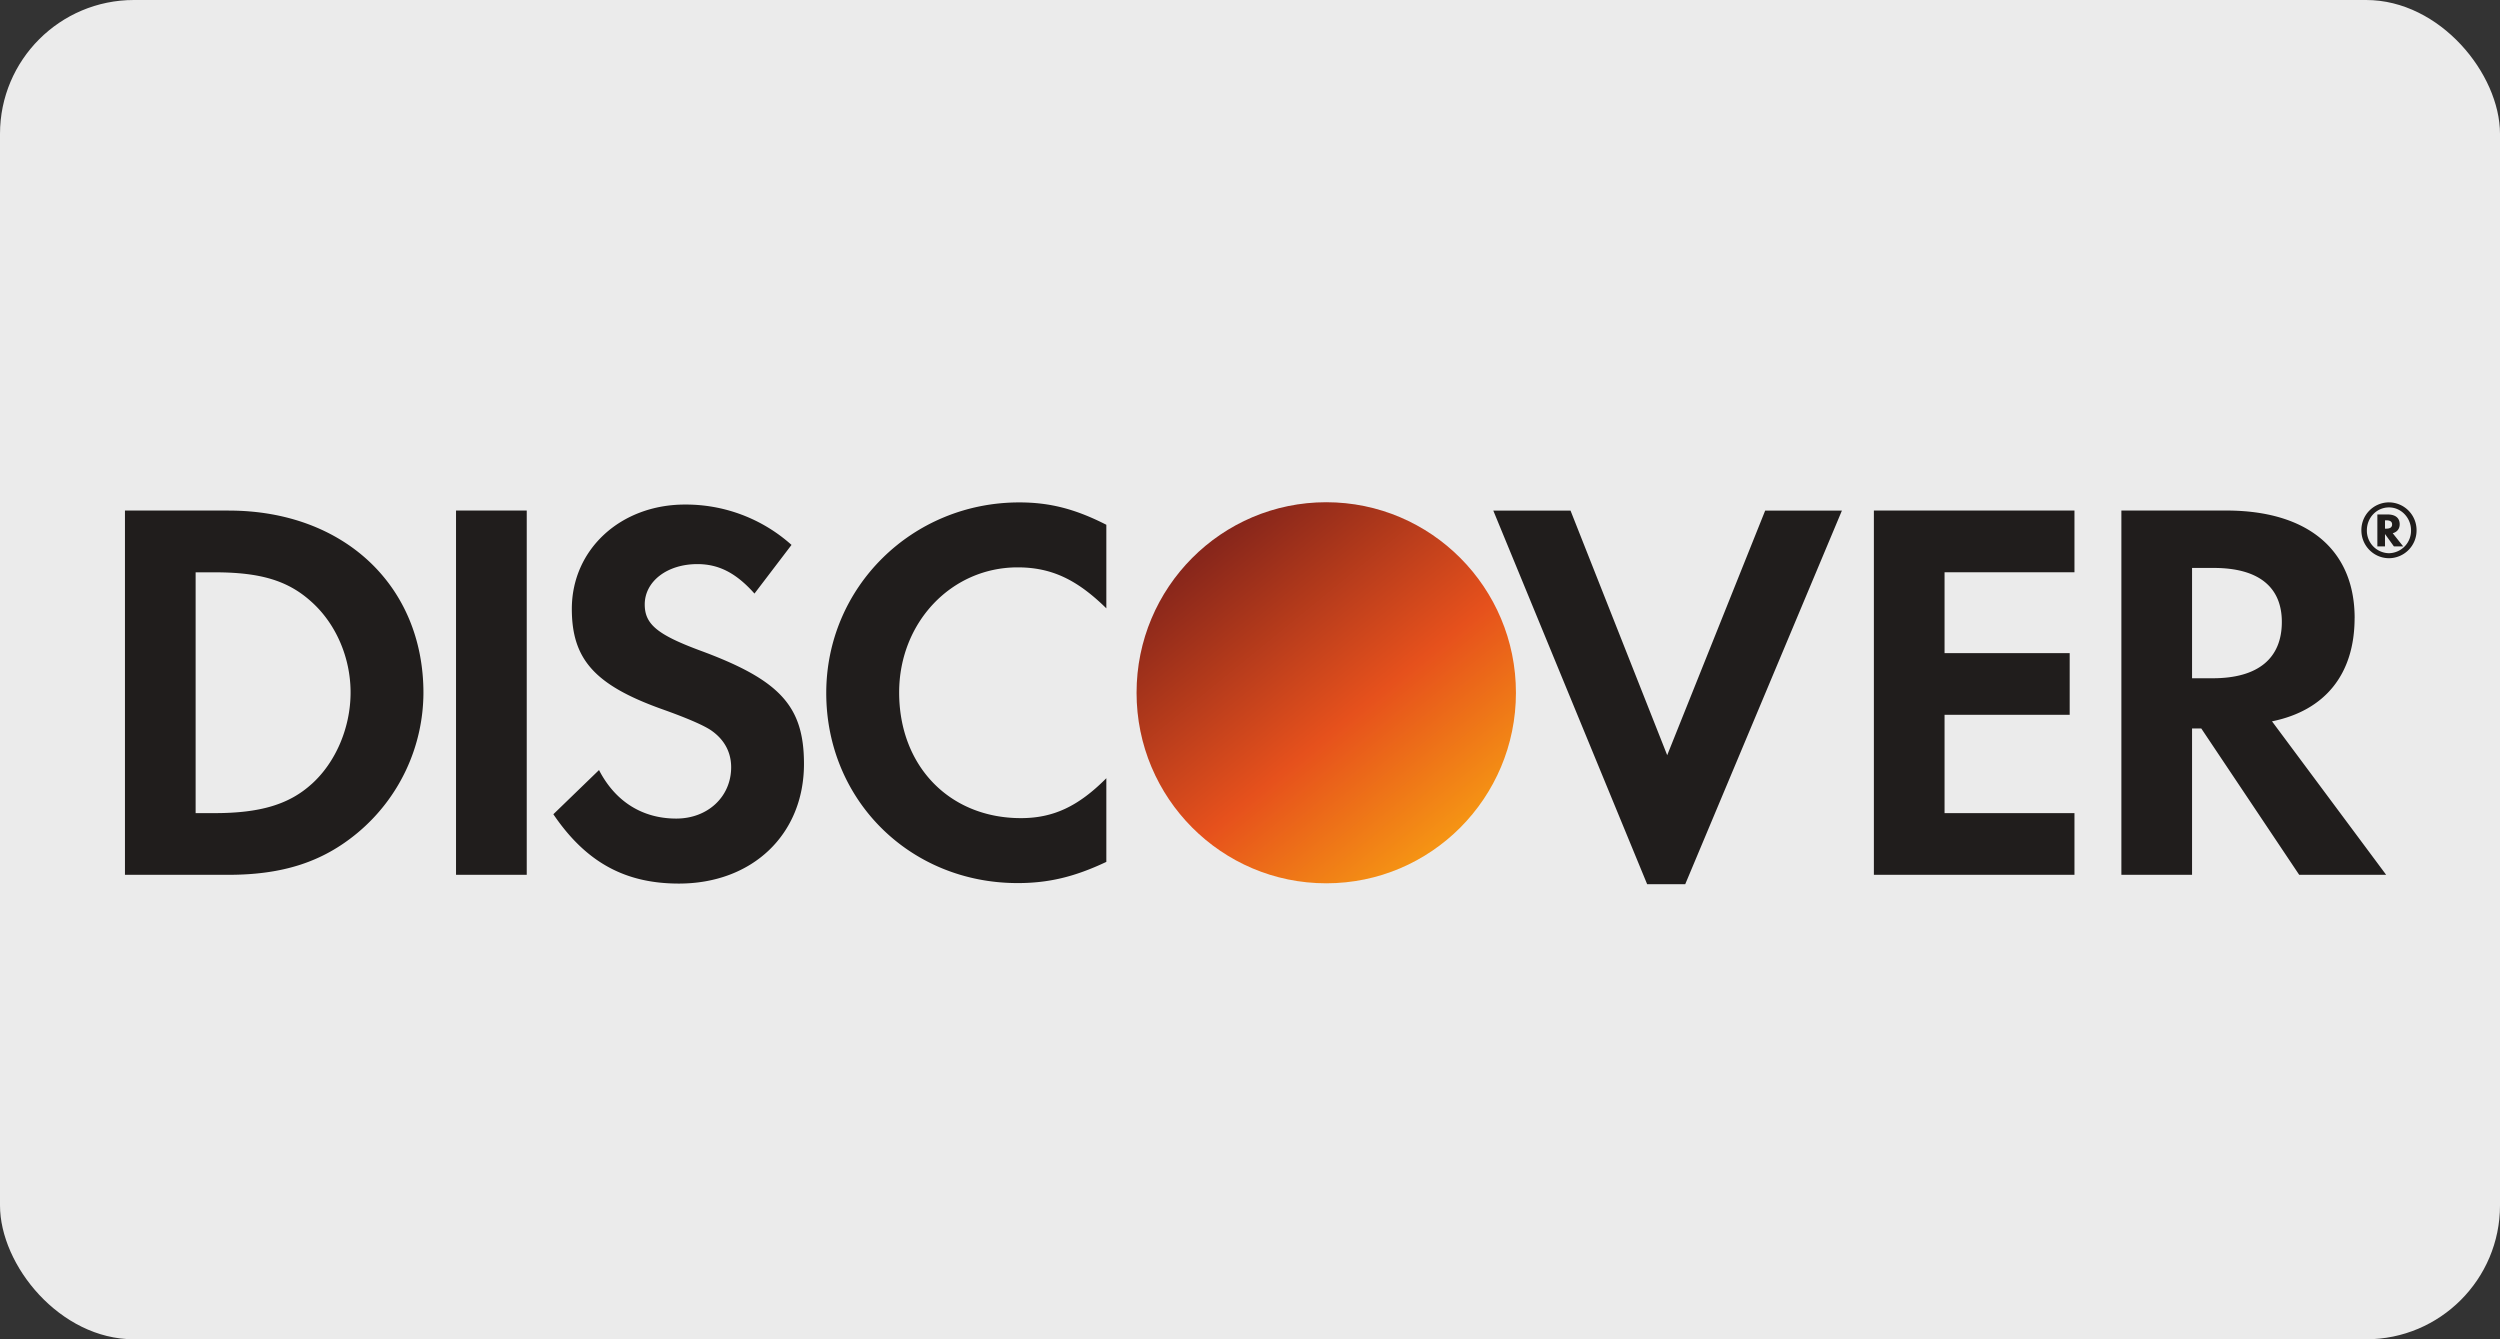 <svg width="56" height="30" fill="none" xmlns="http://www.w3.org/2000/svg"><rect width="100%" height="100%" fill="#333333" stroke="none"/><rect width="56" height="30" rx="3" fill="#EBEBEB"/><path d="M6.976 17.566c-.498.451-1.145.648-2.169.648h-.425V12.82h.425c1.024 0 1.645.184 2.169.66.548.49.877 1.25.877 2.031 0 .783-.33 1.566-.877 2.056zm-1.851-6.13H2.799v8.16h2.313c1.23 0 2.119-.292 2.899-.942a4.101 4.101 0 001.474-3.132c0-2.408-1.79-4.085-4.36-4.085zM10.215 19.596h1.584v-8.16h-1.584v8.16zM15.672 14.568c-.95-.354-1.23-.587-1.23-1.028 0-.514.498-.904 1.18-.904.475 0 .865.196 1.278.66l.83-1.09a3.545 3.545 0 00-2.388-.904c-1.437 0-2.533 1.002-2.533 2.338 0 1.124.51 1.7 1.998 2.237.62.22.936.366 1.095.465.317.207.476.501.476.844 0 .661-.524 1.15-1.23 1.15-.756 0-1.365-.379-1.73-1.087l-1.023.99c.73 1.076 1.606 1.553 2.812 1.553 1.646 0 2.802-1.1 2.802-2.68 0-1.296-.535-1.882-2.337-2.544zM18.508 15.523c0 2.399 1.875 4.258 4.287 4.258.682 0 1.266-.134 1.987-.475v-1.874c-.634.637-1.195.894-1.913.894-1.596 0-2.728-1.162-2.728-2.815 0-1.566 1.168-2.802 2.654-2.802.756 0 1.328.271 1.987.918v-1.872c-.696-.355-1.267-.501-1.95-.501-2.4 0-4.324 1.897-4.324 4.27zM37.346 16.918l-2.166-5.48h-1.73l3.446 8.368h.853l3.51-8.369H39.54l-2.195 5.48zM41.975 19.596h4.493v-1.382h-2.91v-2.202h2.803V14.63h-2.803v-1.811h2.91v-1.383h-4.493v8.16zM49.565 15.193h-.463v-2.471h.488c.987 0 1.523.415 1.523 1.209 0 .82-.536 1.262-1.548 1.262zm3.179-1.348c0-1.527-1.048-2.409-2.875-2.409h-2.35v8.16h1.583v-3.278h.207l2.193 3.278h1.948l-2.557-3.438c1.194-.243 1.85-1.063 1.85-2.313zM53.453 11.842h-.029v-.187h.03c.085 0 .129.03.129.092 0 .063-.044.095-.13.095zm.3-.098c0-.143-.098-.22-.27-.22h-.23v.716h.171v-.278l.2.278h.208l-.235-.296c.1-.027.156-.1.156-.2z" fill="#201D1C"/><path d="M53.514 12.392a.504.504 0 01-.496-.512c0-.286.22-.514.496-.514.272 0 .493.233.493.514a.504.504 0 01-.493.512zm.002-1.139a.62.62 0 00-.621.626c0 .347.278.625.621.625a.622.622 0 00.615-.625.623.623 0 00-.614-.626z" fill="#201D1C"/><ellipse cx="29.708" cy="15.518" rx="4.249" ry="4.268" fill="url(#paint0_linear)"/><defs><linearGradient id="paint0_linear" x1="27.078" y1="12.266" x2="32.367" y2="18.747" gradientUnits="userSpaceOnUse"><stop stop-color="#87261B"/><stop offset=".591" stop-color="#E6511C"/><stop offset="1" stop-color="#F59314"/></linearGradient></defs></svg>
